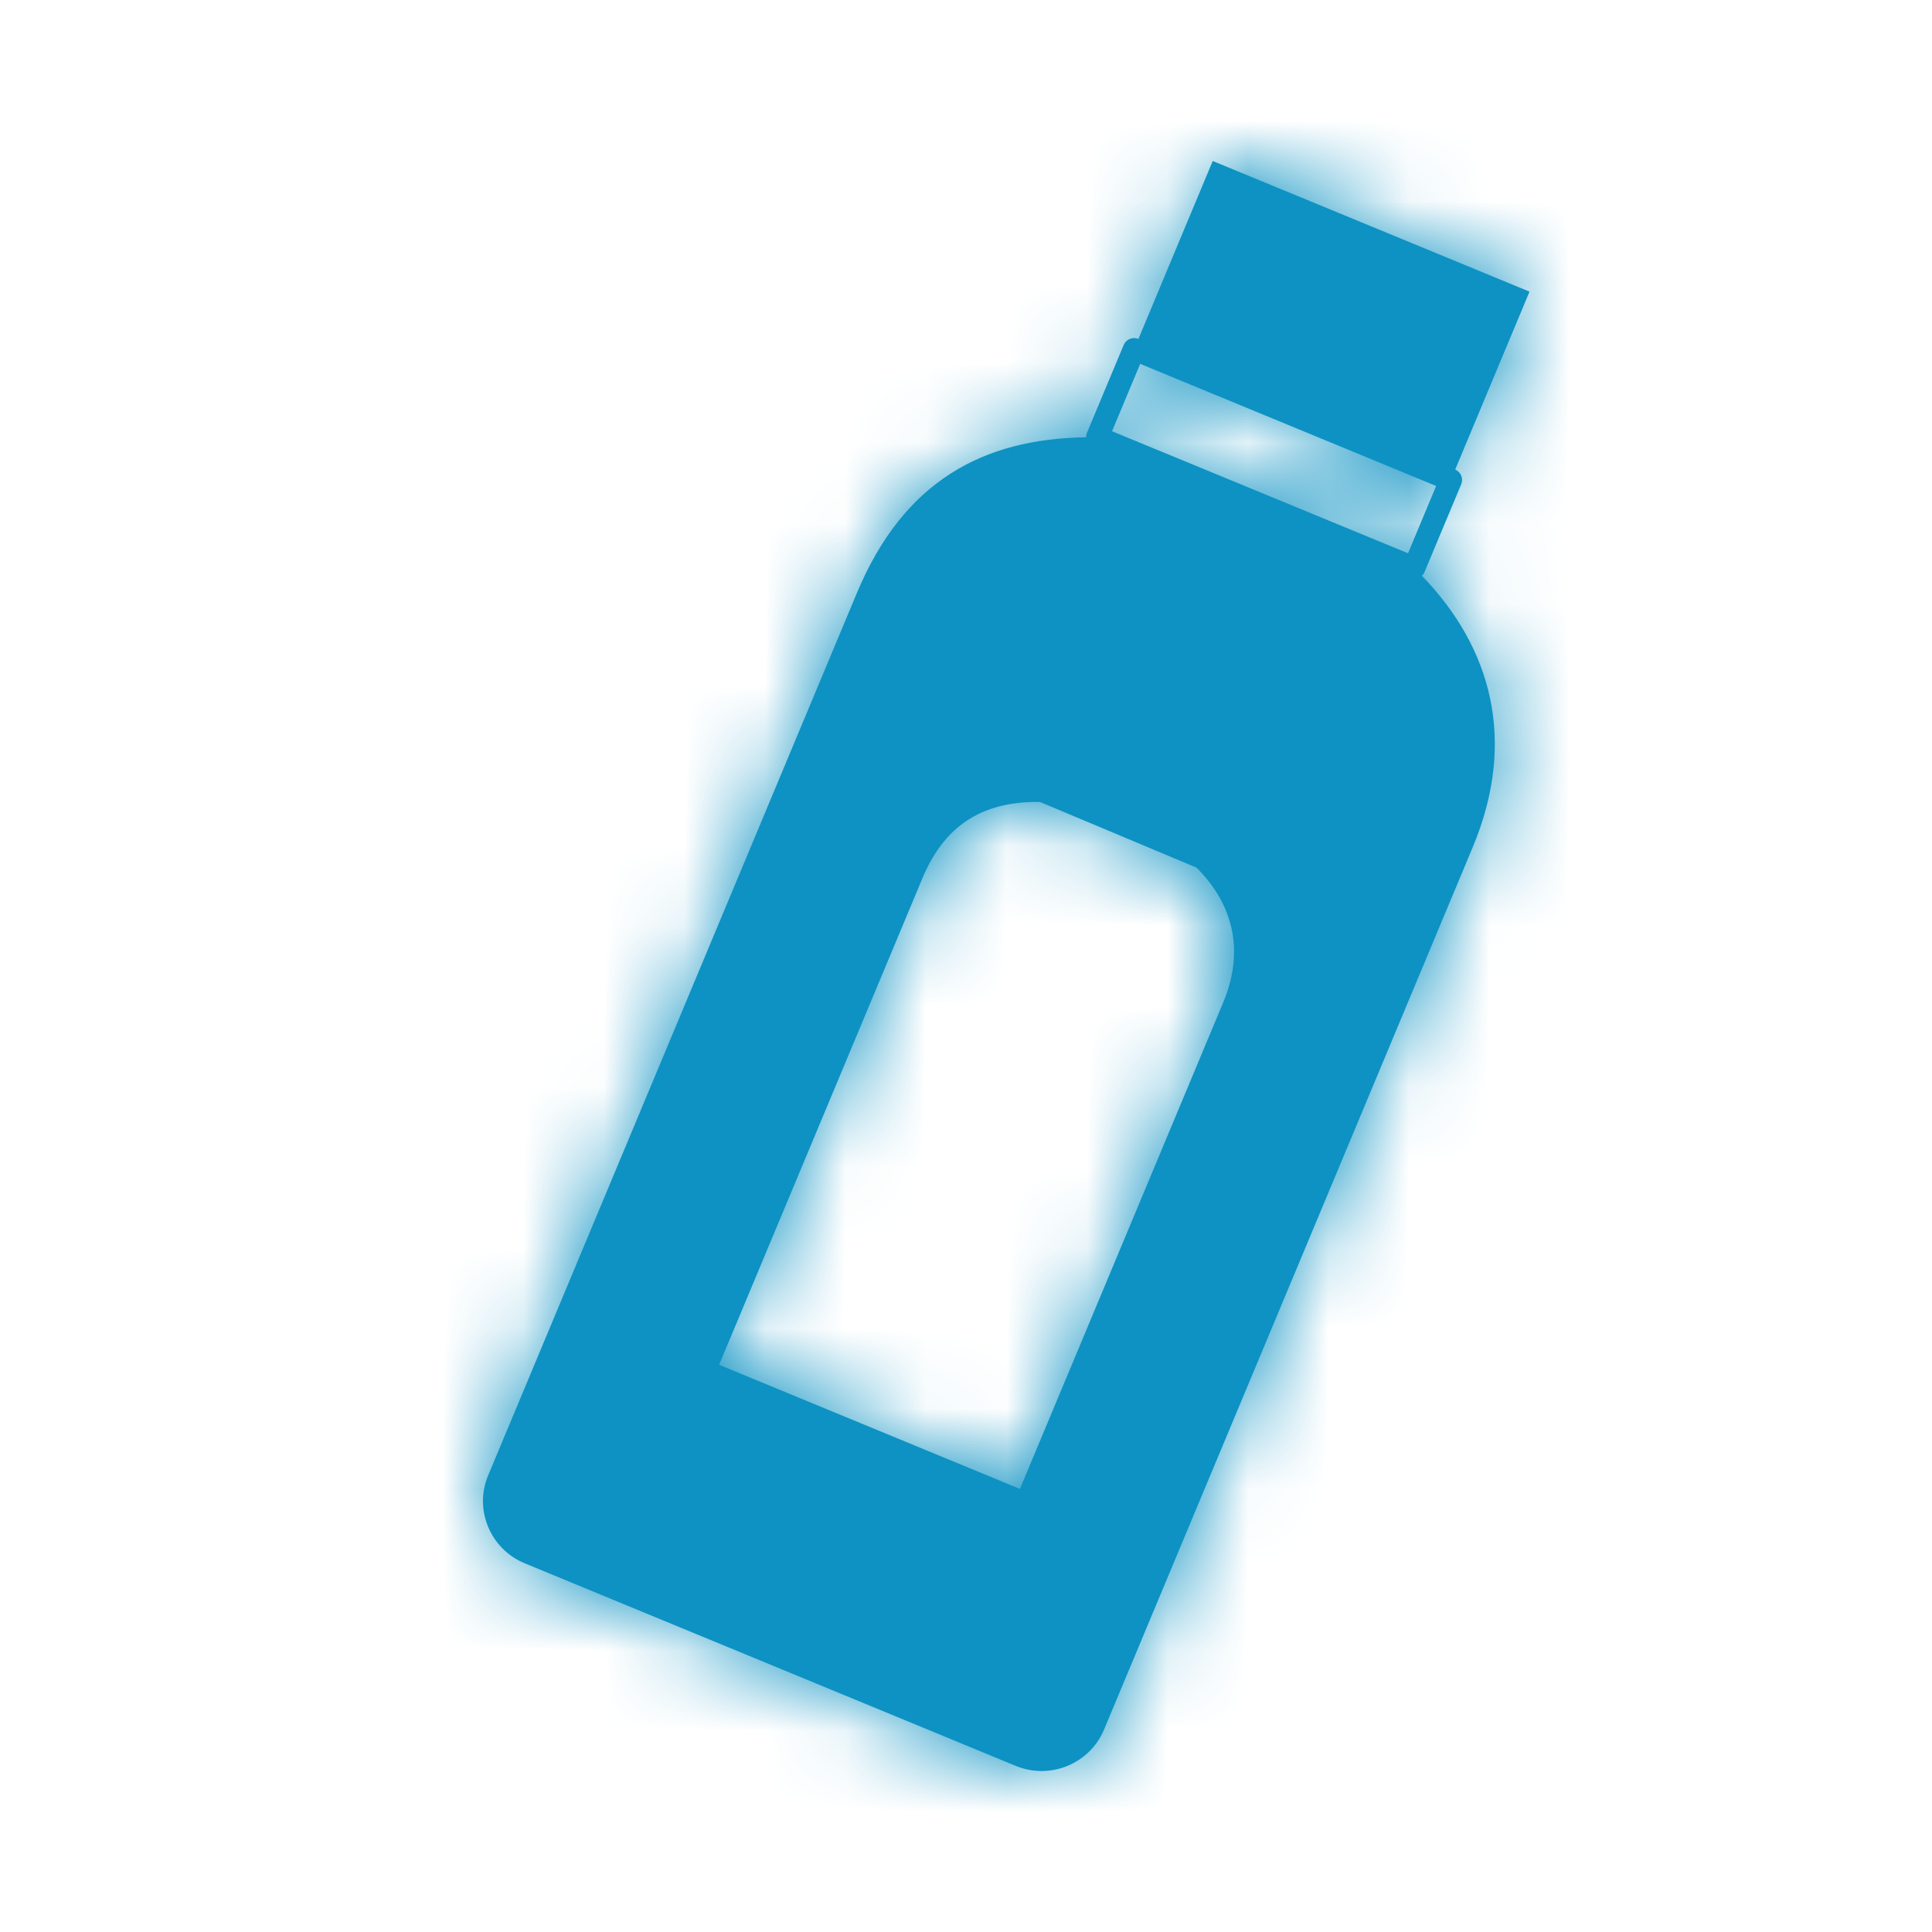 <svg width="24" height="24" viewBox="0 0 24 24" fill="none" xmlns="http://www.w3.org/2000/svg">
<path fill-rule="evenodd" clip-rule="evenodd" d="M15.196 12.451L12.67 18.496L8.933 16.954L11.459 10.909C11.754 10.203 12.259 9.954 12.918 9.962L14.864 10.778C15.301 11.215 15.473 11.786 15.196 12.451ZM14.164 4.52L17.84 6.037L17.491 6.873L13.814 5.357L14.164 4.52ZM17.695 7.108L18.152 6.015C18.166 5.981 18.166 5.943 18.152 5.909C18.138 5.875 18.111 5.848 18.077 5.833L19 3.623L15.065 2L14.142 4.21H14.142C14.108 4.196 14.069 4.196 14.035 4.21C14.001 4.224 13.973 4.251 13.959 4.285L13.502 5.378C13.495 5.396 13.492 5.414 13.492 5.432C12.211 5.451 11.226 5.975 10.643 7.37L6.064 18.328C5.886 18.754 6.09 19.243 6.519 19.42L12.617 21.936C13.045 22.113 13.537 21.911 13.715 21.485L18.294 10.526C18.852 9.192 18.521 8.039 17.664 7.153C17.677 7.14 17.688 7.126 17.695 7.108Z" fill="#0D92C3"/>
<mask id="mask0_1022_20766" style="mask-type:alpha" maskUnits="userSpaceOnUse" x="6" y="2" width="13" height="20">
<path fill-rule="evenodd" clip-rule="evenodd" d="M15.196 12.451L12.67 18.496L8.933 16.954L11.459 10.909C11.754 10.203 12.259 9.954 12.918 9.962L14.864 10.778C15.301 11.215 15.473 11.786 15.196 12.451ZM14.164 4.52L17.84 6.037L17.491 6.873L13.814 5.357L14.164 4.52ZM17.695 7.108L18.152 6.015C18.166 5.981 18.166 5.943 18.152 5.909C18.138 5.875 18.111 5.848 18.077 5.833L19 3.623L15.065 2L14.142 4.21H14.142C14.108 4.196 14.069 4.196 14.035 4.21C14.001 4.224 13.973 4.251 13.959 4.285L13.502 5.378C13.495 5.396 13.492 5.414 13.492 5.432C12.211 5.451 11.226 5.975 10.643 7.37L6.064 18.328C5.886 18.754 6.09 19.243 6.519 19.42L12.617 21.936C13.045 22.113 13.537 21.911 13.715 21.485L18.294 10.526C18.852 9.192 18.521 8.039 17.664 7.153C17.677 7.14 17.688 7.126 17.695 7.108Z" fill="white"/>
</mask>
<g mask="url(#mask0_1022_20766)">
<rect width="24" height="24" fill="#0D92C3"/>
</g>
</svg>

